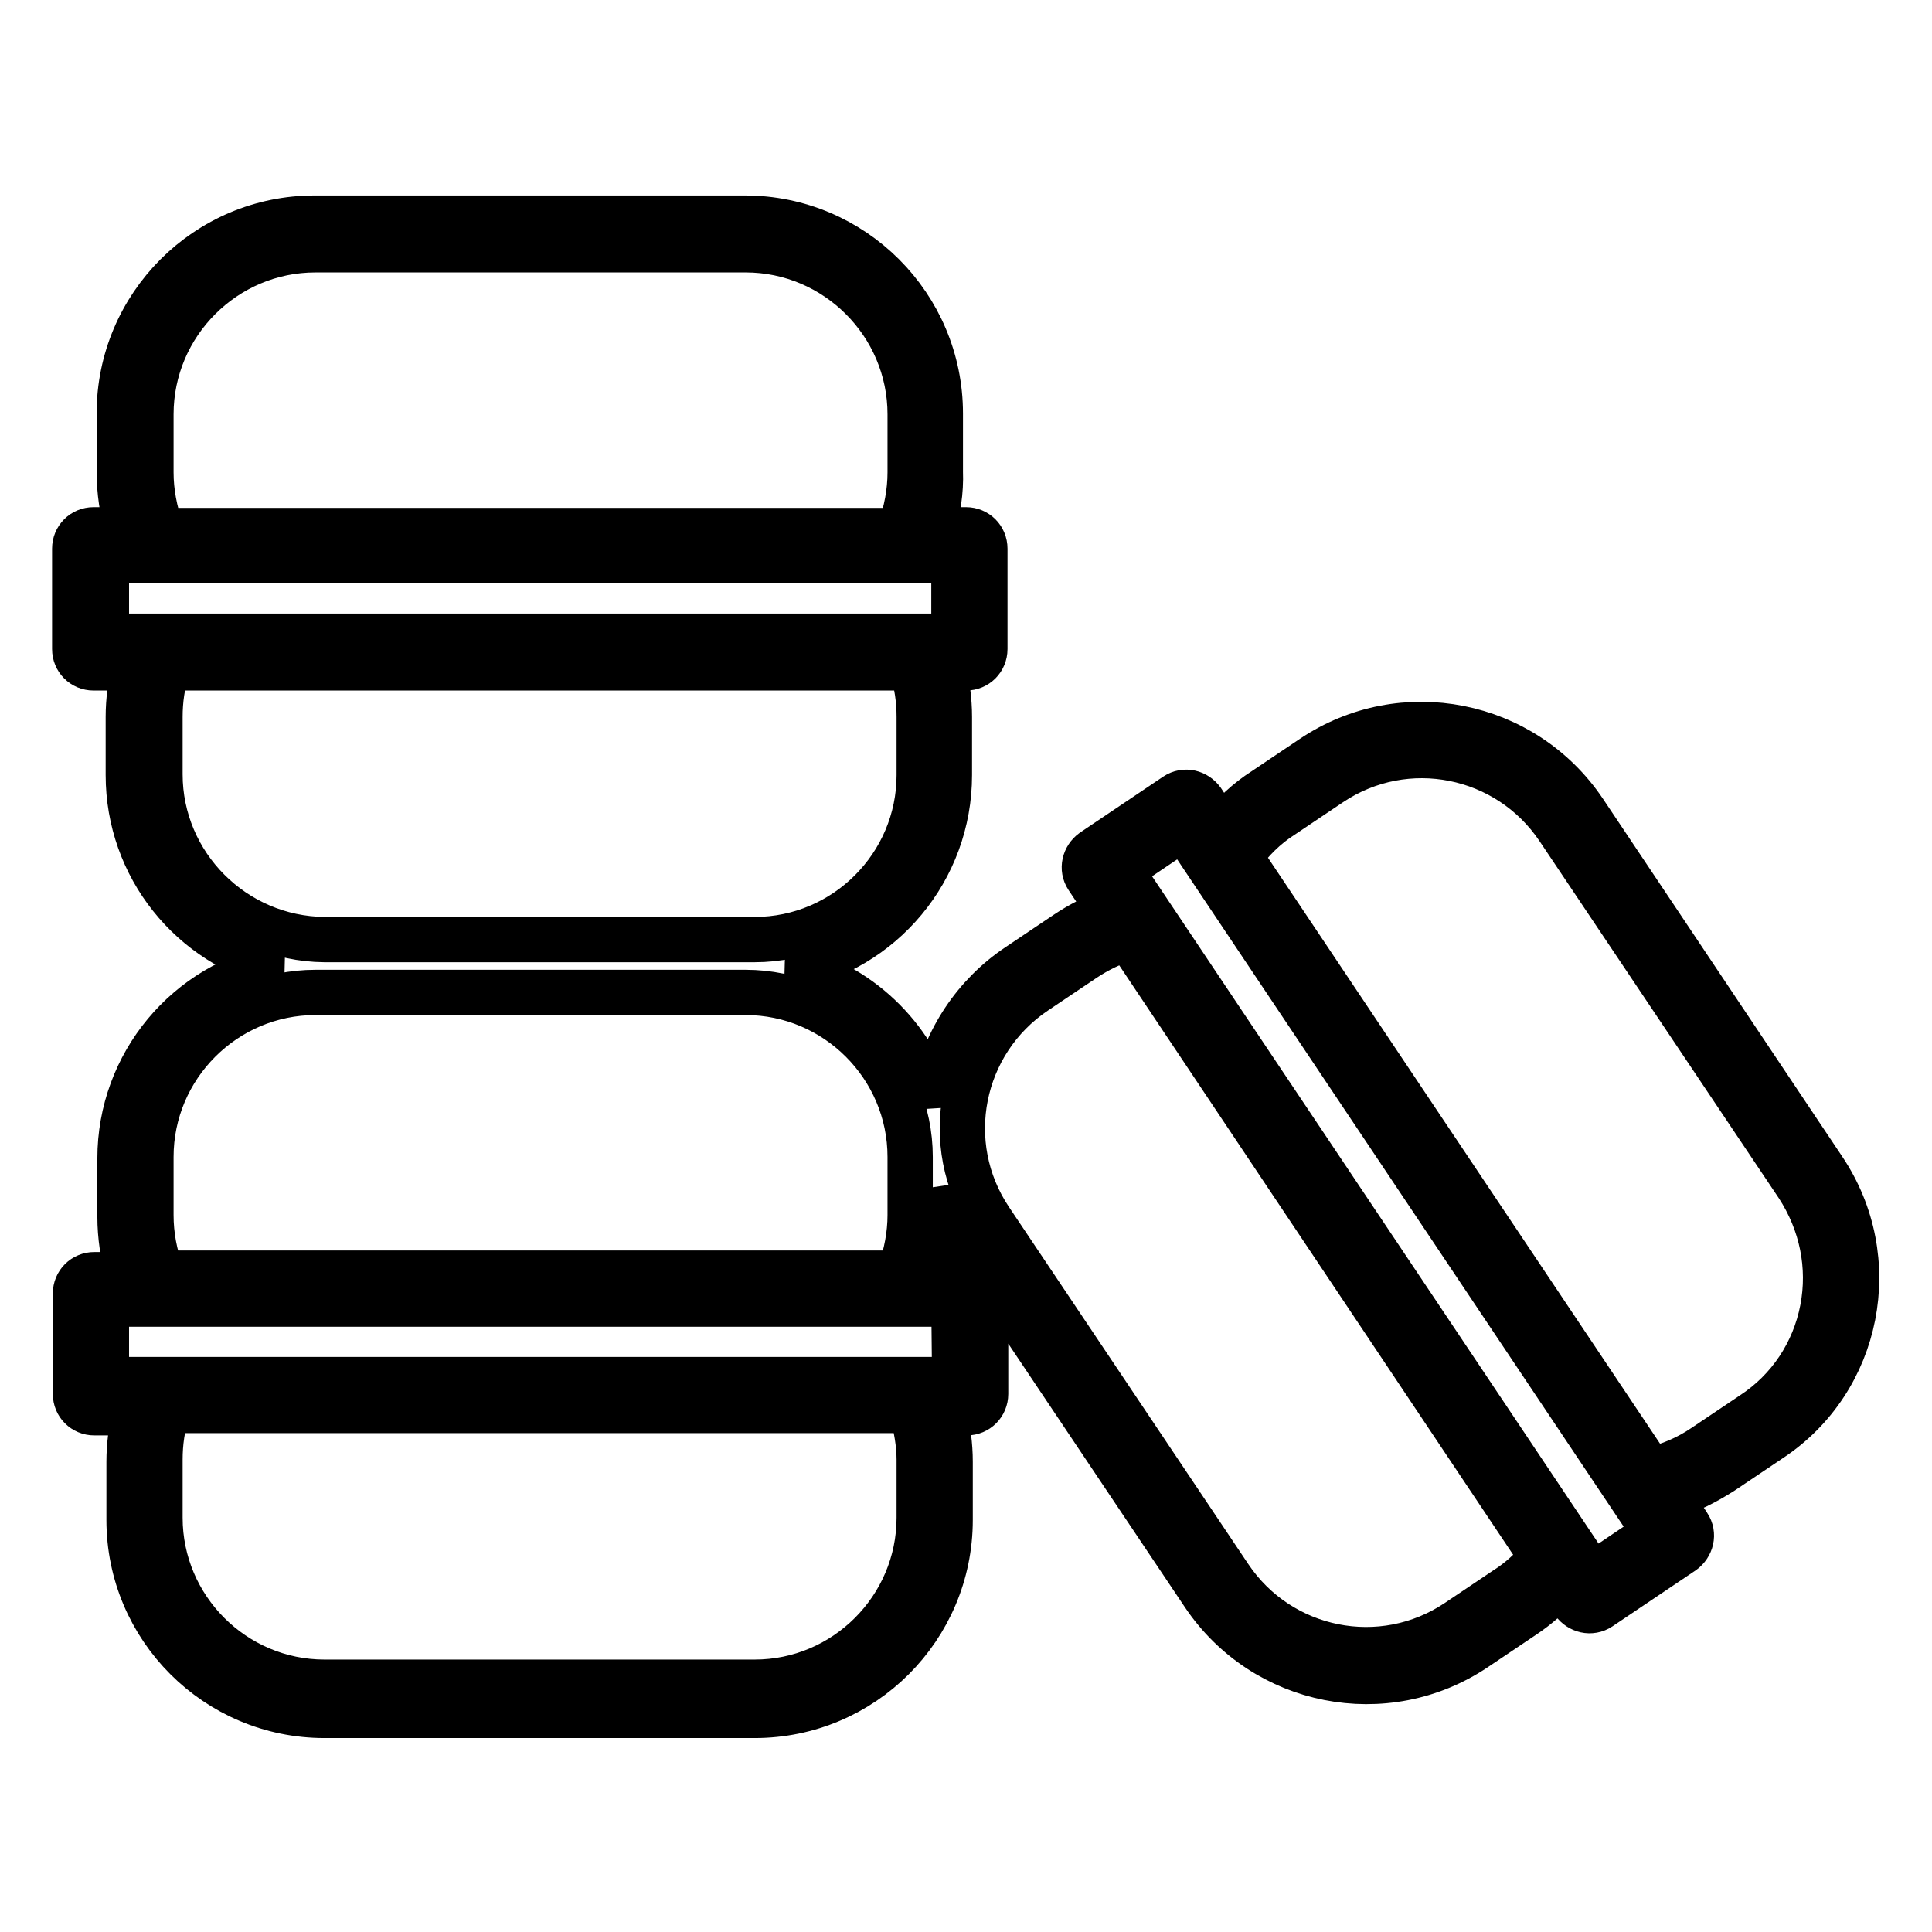 <?xml version="1.0" encoding="utf-8"?>
<!-- Svg Vector Icons : http://www.onlinewebfonts.com/icon -->
<!DOCTYPE svg PUBLIC "-//W3C//DTD SVG 1.1//EN" "http://www.w3.org/Graphics/SVG/1.1/DTD/svg11.dtd">
<svg version="1.1" xmlns="http://www.w3.org/2000/svg" xmlns:xlink="http://www.w3.org/1999/xlink" x="0px" y="0px" viewBox="0 0 256 256" enable-background="new 0 0 256 256" xml:space="preserve">
<g> <path stroke-width="6" fill-opacity="0" stroke="#000000"  d="M241.6,154.9l-31.7-47.4c-8-11.9-24.1-15.1-36-7.1l-6.4,4.3c-2.2,1.4-4.1,3.2-5.7,5.2l-2.5-3.8 c-0.8-1.1-2.3-1.5-3.5-0.7l-11,7.4c-1.1,0.8-1.5,2.3-0.7,3.5l3,4.5c-2.1,0.7-4,1.7-5.8,2.9l-6.4,4.3c-5.7,3.8-9.7,9.8-11,16.5 c-0.1,0.6-0.2,1.1-0.3,1.7c-2.7-9-9.9-15.8-19-18c12.3-2.3,21.2-13,21.2-25.5V95c0-2.2-0.3-4.4-0.8-6.5h3c1.4,0,2.5-1.1,2.5-2.5 V72.7c0-1.4-1.1-2.5-2.5-2.5h-4.5c0.8-2.5,1.2-5.1,1.1-7.7v-7.7c0-14.3-11.6-25.9-25.9-25.9h-57c-14.3,0-25.9,11.6-25.9,25.9v7.7 c0,2.6,0.4,5.2,1.1,7.7h-4.5c-1.4,0-2.5,1.1-2.5,2.5V86c0,1.4,1.1,2.5,2.5,2.5h5.4c-0.5,2.1-0.8,4.3-0.8,6.5v7.7 c0,12.1,8.3,22.5,20.1,25.3c-12.3,2.3-21.2,13-21.2,25.5v7.7c0,2.6,0.4,5.2,1.1,7.7h-4.5c-1.4,0-2.5,1.1-2.5,2.5v13.3 c0,1.4,1.1,2.5,2.5,2.5h5.4c-0.5,2.1-0.8,4.3-0.8,6.5v7.7c0,14.3,11.6,25.9,25.9,25.9h57c14.3,0,25.9-11.6,25.9-25.9v-7.7 c0-2.2-0.3-4.4-0.8-6.5h3c1.4,0,2.5-1.1,2.5-2.5v-13.3c0-1.4-1.1-2.5-2.5-2.5h-4.5c0.8-2.5,1.2-5.1,1.1-7.7v-3.6 c0.7,2.3,1.8,4.4,3.1,6.4l31.7,47.3c8,11.9,24.1,15.1,36,7.1l6.4-4.3c1.8-1.2,3.5-2.7,4.9-4.3l1.7,2.5c0.8,1.1,2.3,1.5,3.5,0.7 l11-7.4c1.1-0.8,1.5-2.3,0.7-3.5l-2.5-3.8c2.5-0.7,4.8-1.9,7-3.3l6.4-4.3C246.4,182.9,249.6,166.8,241.6,154.9L241.6,154.9z  M20,62.6v-7.7c0-12,9.8-21.8,21.8-21.8h57c12,0,21.8,9.8,21.8,21.8v7.7c0,2.6-0.5,5.2-1.4,7.7H21.4C20.5,67.8,20,65.2,20,62.6 L20,62.6z M14.1,74.3h112.3v10H14.1V74.3z M21.2,102.6V95c0-2.2,0.3-4.4,1-6.5h98.6c0.7,2.1,1,4.3,1,6.5v7.7 c0,12-9.8,21.8-21.8,21.8H43C31,124.4,21.2,114.6,21.2,102.6z M121.8,193.4v7.7c0,12-9.8,21.8-21.8,21.8H43 c-12,0-21.8-9.8-21.8-21.8v-7.7c0-2.2,0.3-4.4,1-6.5h98.6C121.4,189.1,121.8,191.3,121.8,193.4L121.8,193.4z M126.5,182.8H14.1v-10 h112.3L126.5,182.8z M21.4,168.7c-0.9-2.4-1.4-5-1.4-7.7v-7.7c0-12,9.8-21.8,21.8-21.8h57c12,0,21.8,9.8,21.8,21.8v7.7 c0,2.6-0.5,5.2-1.4,7.7L21.4,168.7z M199.5,210.6l-6.4,4.3c-10,6.7-23.5,4-30.2-6l-31.7-47.3c-6.7-10-4-23.5,6-30.2l6.4-4.3 c1.8-1.2,3.8-2.2,5.9-2.8l54.8,82C203,207.9,201.4,209.4,199.5,210.6L199.5,210.6z M211,208.7l-62.5-93.4l8.3-5.6l62.5,93.4 L211,208.7z M241.5,173.5c-1.1,5.7-4.4,10.7-9.3,13.9l-6.4,4.3c-2.2,1.5-4.6,2.5-7.1,3.1l-54.4-81.3c1.5-2.1,3.4-4,5.6-5.4l6.4-4.3 c10-6.7,23.5-4,30.2,6l31.7,47.3C241.4,162,242.6,167.8,241.5,173.5L241.5,173.5z"/></g>
</svg>